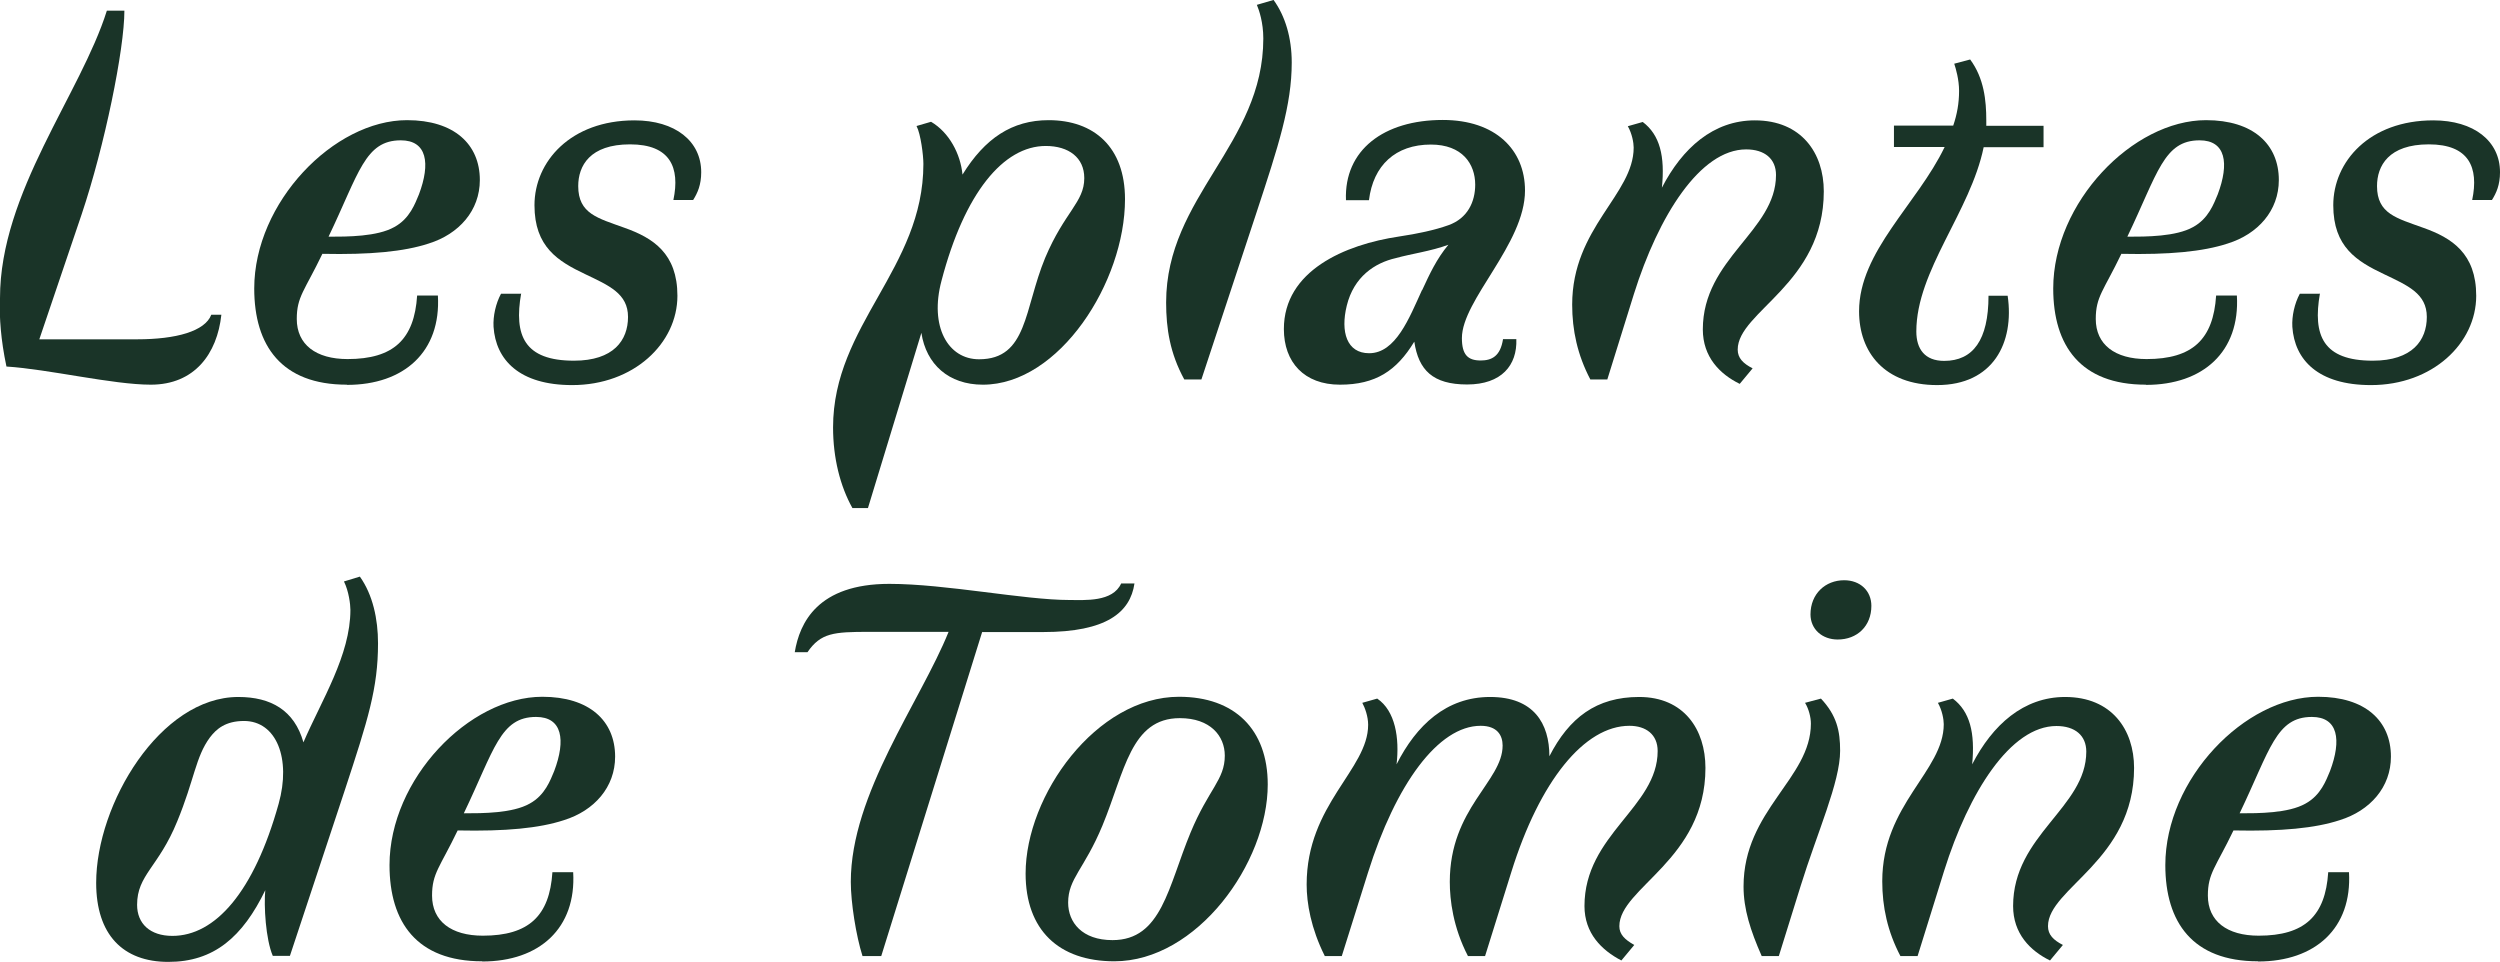 <?xml version="1.0" encoding="UTF-8"?><svg id="Calque_1" xmlns="http://www.w3.org/2000/svg" viewBox="0 0 124 47.71"><defs><style>.cls-1{fill:#1a3428;}</style></defs><path class="cls-1" d="M0,14.79C0,9.54,4,4.67,5.3.53h.87c0,1.91-.98,6.71-2.12,10.1l-2.1,6.2h4.85c1.94,0,3.37-.4,3.68-1.22h.5c-.21,1.94-1.33,3.47-3.5,3.47-1.88,0-5.09-.77-7.16-.9-.29-1.38-.34-2.36-.34-3.39"/><path class="cls-1" d="M17.2,19.08c-3.23,0-4.59-1.93-4.59-4.77,0-4.27,3.95-8.35,7.58-8.35,2.33,0,3.61,1.19,3.61,2.97,0,1.51-1.03,2.68-2.54,3.15-1.22.4-2.89.56-5.27.51-.88,1.83-1.27,2.12-1.27,3.23,0,1.27.95,1.99,2.52,1.99,2.28,0,3.31-.98,3.45-3.15h1.03c.16,2.78-1.67,4.43-4.51,4.43M16.3,11.74c.93,0,2.41,0,3.26-.48.77-.42,1.03-1.17,1.22-1.62.58-1.54.4-2.68-.9-2.68-1.78,0-2.07,1.62-3.58,4.77"/><path class="cls-1" d="M25.85,14.55c-.37,2.1.16,3.34,2.62,3.34,1.96,0,2.68-1.01,2.68-2.17s-.95-1.56-2.12-2.12c-1.35-.64-2.52-1.35-2.52-3.42,0-2.17,1.8-4.21,4.96-4.21,2.02,0,3.31,1.03,3.31,2.57,0,.63-.18,1.03-.4,1.38h-.98c.34-1.62-.16-2.76-2.15-2.76s-2.57,1.06-2.57,2.07c0,1.38.98,1.59,2.3,2.07,1.41.5,2.62,1.27,2.62,3.37,0,2.36-2.17,4.43-5.22,4.43-2.62,0-3.79-1.25-3.9-2.89-.03-.53.11-1.16.37-1.64h.98Z"/><path class="cls-1" d="M45.7,16.51l-2.65,8.69h-.77c-.61-1.09-.96-2.49-.96-4,0-5.09,4.48-7.87,4.48-13.07,0-.42-.13-1.48-.34-1.88l.72-.21c.9.53,1.46,1.59,1.56,2.62,1.11-1.8,2.46-2.7,4.27-2.7,2.25,0,3.79,1.33,3.79,3.92,0,4.11-3.26,9.2-7.05,9.2-1.7,0-2.81-1.01-3.05-2.57M53.78,8.83c0-1.01-.77-1.59-1.91-1.59-2.1,0-4.03,2.33-5.17,6.68-.61,2.28.32,3.9,1.86,3.9,2.41,0,2.23-2.49,3.28-5.03.96-2.28,1.94-2.76,1.94-3.95"/><path class="cls-1" d="M63.17,0c.58.8.9,1.88.9,3.1,0,2.12-.66,4.14-1.75,7.45l-2.73,8.27h-.85c-.71-1.3-.9-2.52-.9-3.82,0-5.25,4.82-7.84,4.82-13.09,0-.8-.21-1.41-.32-1.67l.82-.24Z"/><path class="cls-1" d="M70.14,16.96c-.87,1.43-1.91,2.12-3.68,2.12s-2.78-1.11-2.78-2.76c0-2.89,3.02-4.19,5.72-4.59.88-.13,1.78-.32,2.44-.56.96-.34,1.33-1.17,1.33-2.01,0-1.03-.64-1.99-2.2-1.99-1.75,0-2.86,1.03-3.07,2.76h-1.14c-.1-2.49,1.88-3.98,4.8-3.98,2.62,0,4.08,1.48,4.08,3.5,0,2.65-3.13,5.43-3.13,7.32,0,.82.29,1.11.93,1.11.55,0,.98-.21,1.11-1.06h.66c.05,1.3-.74,2.25-2.44,2.25s-2.41-.71-2.62-2.12M70.54,14.39c.37-.8.71-1.54,1.3-2.25-.87.32-1.85.45-2.6.66-1.06.24-2.09.93-2.44,2.36-.32,1.3,0,2.36,1.11,2.36,1.32,0,1.99-1.75,2.62-3.13"/><path class="cls-1" d="M79.73,18.82h-.85c-.64-1.22-.9-2.44-.9-3.71,0-3.82,3.05-5.46,3.05-7.79,0-.24-.08-.69-.29-1.06l.74-.21c.85.64,1.11,1.7.95,3.26,1.01-1.96,2.55-3.34,4.61-3.34,2.31,0,3.42,1.62,3.42,3.52,0,4.59-4.27,5.96-4.27,7.85,0,.42.27.69.74.93l-.64.77c-.98-.48-1.83-1.33-1.83-2.7,0-3.53,3.63-4.88,3.63-7.66,0-.8-.56-1.27-1.48-1.27-2.28,0-4.35,3.29-5.57,7.18l-1.32,4.24Z"/><path class="cls-1" d="M96.46,7.29h-2.52v-1.06h2.94c.19-.56.29-1.11.29-1.72,0-.56-.16-1.11-.24-1.35l.79-.21c.69.93.8,2.04.8,3.02v.27h2.84v1.06h-2.97c-.66,3.21-3.34,6.12-3.34,9.14,0,.87.42,1.46,1.38,1.46,1.43,0,2.2-1.03,2.2-3.23h.95c.34,2.33-.72,4.43-3.5,4.43-2.6,0-3.87-1.62-3.87-3.66,0-2.97,2.89-5.33,4.24-8.14"/><path class="cls-1" d="M106.43,19.08c-3.23,0-4.59-1.93-4.59-4.77,0-4.27,3.95-8.35,7.58-8.35,2.33,0,3.61,1.19,3.61,2.97,0,1.51-1.03,2.68-2.54,3.15-1.22.4-2.89.56-5.27.51-.88,1.83-1.27,2.12-1.27,3.23,0,1.27.95,1.99,2.52,1.99,2.28,0,3.31-.98,3.45-3.15h1.03c.16,2.78-1.67,4.43-4.51,4.43M105.52,11.74c.93,0,2.41,0,3.26-.48.77-.42,1.03-1.17,1.22-1.62.58-1.54.4-2.68-.9-2.68-1.78,0-2.07,1.62-3.58,4.77"/><path class="cls-1" d="M115.07,14.55c-.37,2.1.16,3.34,2.62,3.34,1.96,0,2.68-1.01,2.68-2.17s-.95-1.56-2.12-2.12c-1.35-.64-2.52-1.35-2.52-3.42,0-2.17,1.8-4.21,4.96-4.21,2.02,0,3.31,1.03,3.31,2.57,0,.63-.18,1.03-.4,1.38h-.98c.34-1.62-.16-2.76-2.15-2.76s-2.57,1.06-2.57,2.07c0,1.38.98,1.59,2.3,2.07,1.41.5,2.62,1.27,2.62,3.37,0,2.36-2.17,4.43-5.22,4.43-2.62,0-3.79-1.25-3.9-2.89-.03-.53.11-1.16.37-1.64h.98Z"/><path class="cls-1" d="M13.17,44.13c-1.14,2.36-2.57,3.58-4.82,3.58s-3.58-1.35-3.58-3.92c0-3.92,3.18-9.22,7.05-9.22,1.62,0,2.78.66,3.23,2.25.9-2.09,2.33-4.32,2.33-6.57,0-.27-.08-.93-.32-1.41l.79-.24c.64.9.9,2.1.9,3.31,0,2.23-.5,3.79-1.64,7.26l-2.73,8.24h-.85c-.35-.82-.45-2.47-.37-3.29M12.11,35.76c-.93,0-1.38.4-1.7.82-.71.96-.77,2.1-1.62,4.16-.93,2.28-1.99,2.65-1.99,4.14,0,.93.64,1.54,1.75,1.54,2.12,0,4.05-2.17,5.27-6.55.63-2.25-.11-4.11-1.72-4.11"/><path class="cls-1" d="M23.91,47.68c-3.23,0-4.59-1.93-4.59-4.77,0-4.27,3.95-8.35,7.58-8.35,2.33,0,3.61,1.19,3.61,2.97,0,1.51-1.03,2.68-2.54,3.15-1.22.4-2.89.56-5.27.51-.88,1.83-1.27,2.12-1.27,3.23,0,1.27.95,1.99,2.52,1.99,2.28,0,3.31-.98,3.45-3.15h1.03c.16,2.78-1.67,4.43-4.51,4.43M23.01,40.34c.93,0,2.41,0,3.26-.48.77-.42,1.03-1.17,1.22-1.62.58-1.54.4-2.68-.9-2.68-1.78,0-2.07,1.62-3.58,4.77"/><path class="cls-1" d="M48.72,31.33l-5.01,16.09h-.93c-.32-1.01-.58-2.65-.58-3.68,0-4.37,3.45-8.93,4.85-12.4h-3.95c-1.75,0-2.39.05-3.05,1.01h-.63c.24-1.46,1.14-3.39,4.69-3.39,2.81,0,6.68.8,8.93.8.77,0,2.15.11,2.57-.82h.66c-.21,1.43-1.38,2.41-4.53,2.41h-3.02Z"/><path class="cls-1" d="M58.48,34.56c2.76,0,4.4,1.62,4.4,4.35,0,3.9-3.52,8.77-7.61,8.77-2.76,0-4.4-1.56-4.4-4.35,0-3.9,3.52-8.77,7.61-8.77M60.75,37.48c0-.98-.72-1.86-2.23-1.86-2.44,0-2.73,2.65-3.84,5.33-.9,2.17-1.7,2.62-1.7,3.82,0,.98.69,1.86,2.2,1.86,2.44,0,2.76-2.65,3.87-5.33.9-2.17,1.7-2.62,1.7-3.82"/><path class="cls-1" d="M66.56,47.42h-.85c-.69-1.38-.9-2.62-.9-3.55,0-3.98,3.05-5.7,3.05-7.92,0-.42-.16-.85-.29-1.09l.74-.21c.9.61,1.11,1.96.96,3.26.98-1.94,2.47-3.34,4.64-3.34s2.94,1.32,2.94,2.94c.98-1.91,2.33-2.94,4.45-2.94,2.23,0,3.29,1.62,3.29,3.52,0,4.56-4.27,5.94-4.27,7.85,0,.4.26.66.74.93l-.64.77c-.98-.51-1.83-1.35-1.83-2.7,0-3.55,3.63-4.9,3.63-7.69,0-.82-.58-1.25-1.4-1.25-2.23,0-4.45,2.73-5.86,7.26l-1.3,4.16h-.85c-.74-1.43-.9-2.78-.9-3.68,0-3.66,2.62-4.98,2.62-6.76,0-.5-.26-.98-1.09-.98-2.1,0-4.21,2.89-5.59,7.29l-1.3,4.14Z"/><path class="cls-1" d="M90.31,34.64c.8.85.96,1.62.96,2.6,0,1.56-1.14,4.06-1.96,6.71l-1.08,3.47h-.85c-.56-1.27-.9-2.33-.9-3.45,0-3.79,3.34-5.35,3.34-8.08,0-.32-.11-.74-.29-1.03l.79-.21ZM89.8,30.48c0-1.03.74-1.7,1.67-1.7.8,0,1.35.53,1.35,1.27,0,1.01-.71,1.67-1.67,1.67-.77,0-1.35-.51-1.35-1.25"/><path class="cls-1" d="M95.11,47.42h-.85c-.64-1.22-.9-2.44-.9-3.71,0-3.82,3.05-5.46,3.05-7.79,0-.24-.08-.69-.29-1.06l.74-.21c.85.64,1.11,1.7.96,3.26,1.01-1.96,2.55-3.34,4.61-3.34,2.31,0,3.42,1.62,3.42,3.52,0,4.59-4.27,5.96-4.27,7.85,0,.42.27.69.74.93l-.64.77c-.98-.48-1.83-1.33-1.83-2.7,0-3.53,3.63-4.88,3.63-7.66,0-.8-.56-1.27-1.48-1.27-2.28,0-4.35,3.29-5.57,7.18l-1.32,4.24Z"/><path class="cls-1" d="M111.99,47.68c-3.23,0-4.59-1.93-4.59-4.77,0-4.27,3.95-8.35,7.58-8.35,2.33,0,3.61,1.19,3.61,2.97,0,1.51-1.03,2.68-2.54,3.15-1.22.4-2.89.56-5.27.51-.88,1.83-1.27,2.12-1.27,3.23,0,1.27.95,1.99,2.52,1.99,2.28,0,3.31-.98,3.45-3.15h1.03c.16,2.78-1.67,4.43-4.51,4.43M111.09,40.34c.93,0,2.41,0,3.26-.48.77-.42,1.03-1.17,1.22-1.62.58-1.54.4-2.68-.9-2.68-1.78,0-2.07,1.62-3.58,4.77"/></svg>